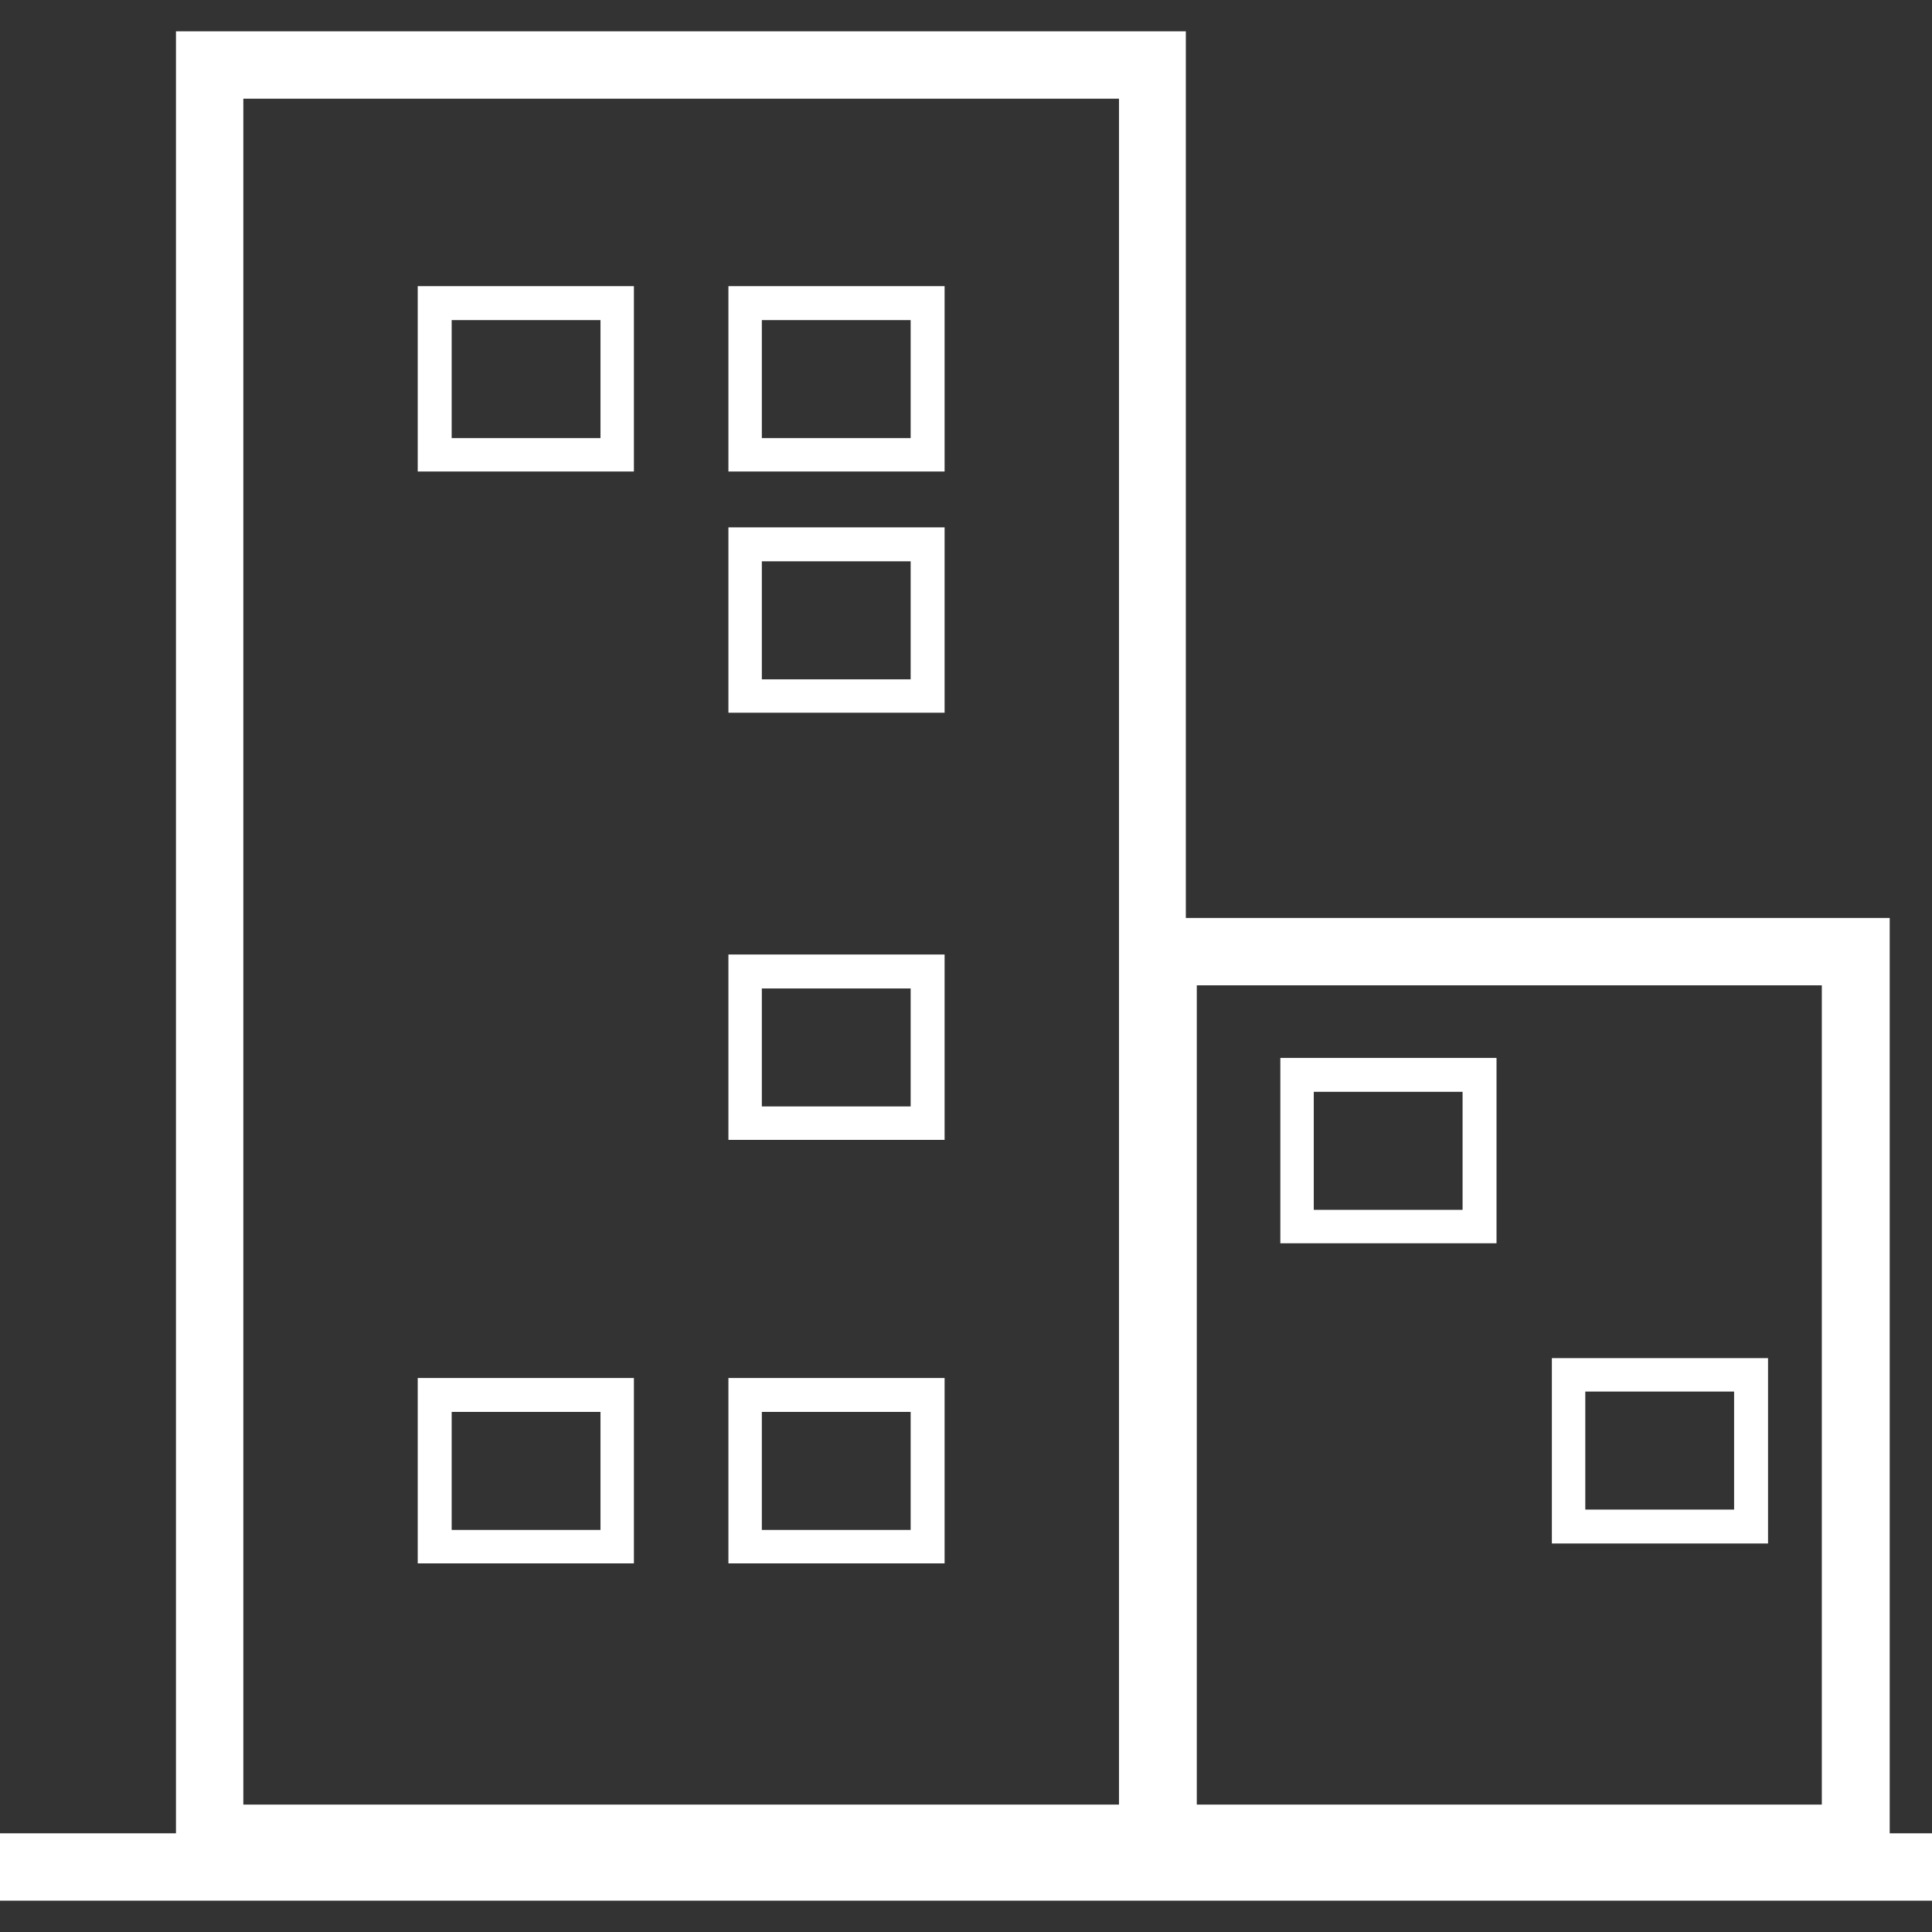 <svg xmlns="http://www.w3.org/2000/svg" width="37" height="37" data-name="Capa 1"><rect width="100%" height="100%" fill="#333333" stroke="none"/><path d="M36.18 17.58H22.71V.6H3.37v34.51h-9.74v1.29h49.75v-1.29h-7.19V17.58ZM21.43 34.56H4.66V1.89h16.77v32.67Zm13.46 0H22.92V18.87h11.97v15.69Z" style="fill:#fff;stroke-width:0"/><path d="M12.14 5.48H8v3.55h4.14V5.48Zm-.64 2.91H8.65V6.13h2.85v2.26Zm6.59-2.91h-4.14v3.55h4.14V5.48Zm-.65 2.91h-2.85V6.13h2.85v2.26Zm.65 1.71h-4.14v3.55h4.14V10.1Zm-.65 2.91h-2.85v-2.26h2.85v2.26Zm.65 5.27h-4.14v3.55h4.14v-3.55Zm-.65 2.91h-2.85v-2.26h2.85v2.26Zm.65 5.2h-4.14v3.55h4.14v-3.55Zm-.65 2.91h-2.85v-2.26h2.85v2.26Zm-5.3-2.91H8v3.55h4.14v-3.55Zm-.64 2.91H8.65v-2.26h2.85v2.26Zm17.16-9.04h-4.14v3.55h4.14v-3.55Zm-.65 2.91h-2.85v-2.26h2.85v2.26Zm5.85 2.84h-4.14v3.55h4.14v-3.55Zm-.65 2.9h-2.85v-2.26h2.85v2.26Z" style="fill:#fff;stroke-width:0"/></svg>